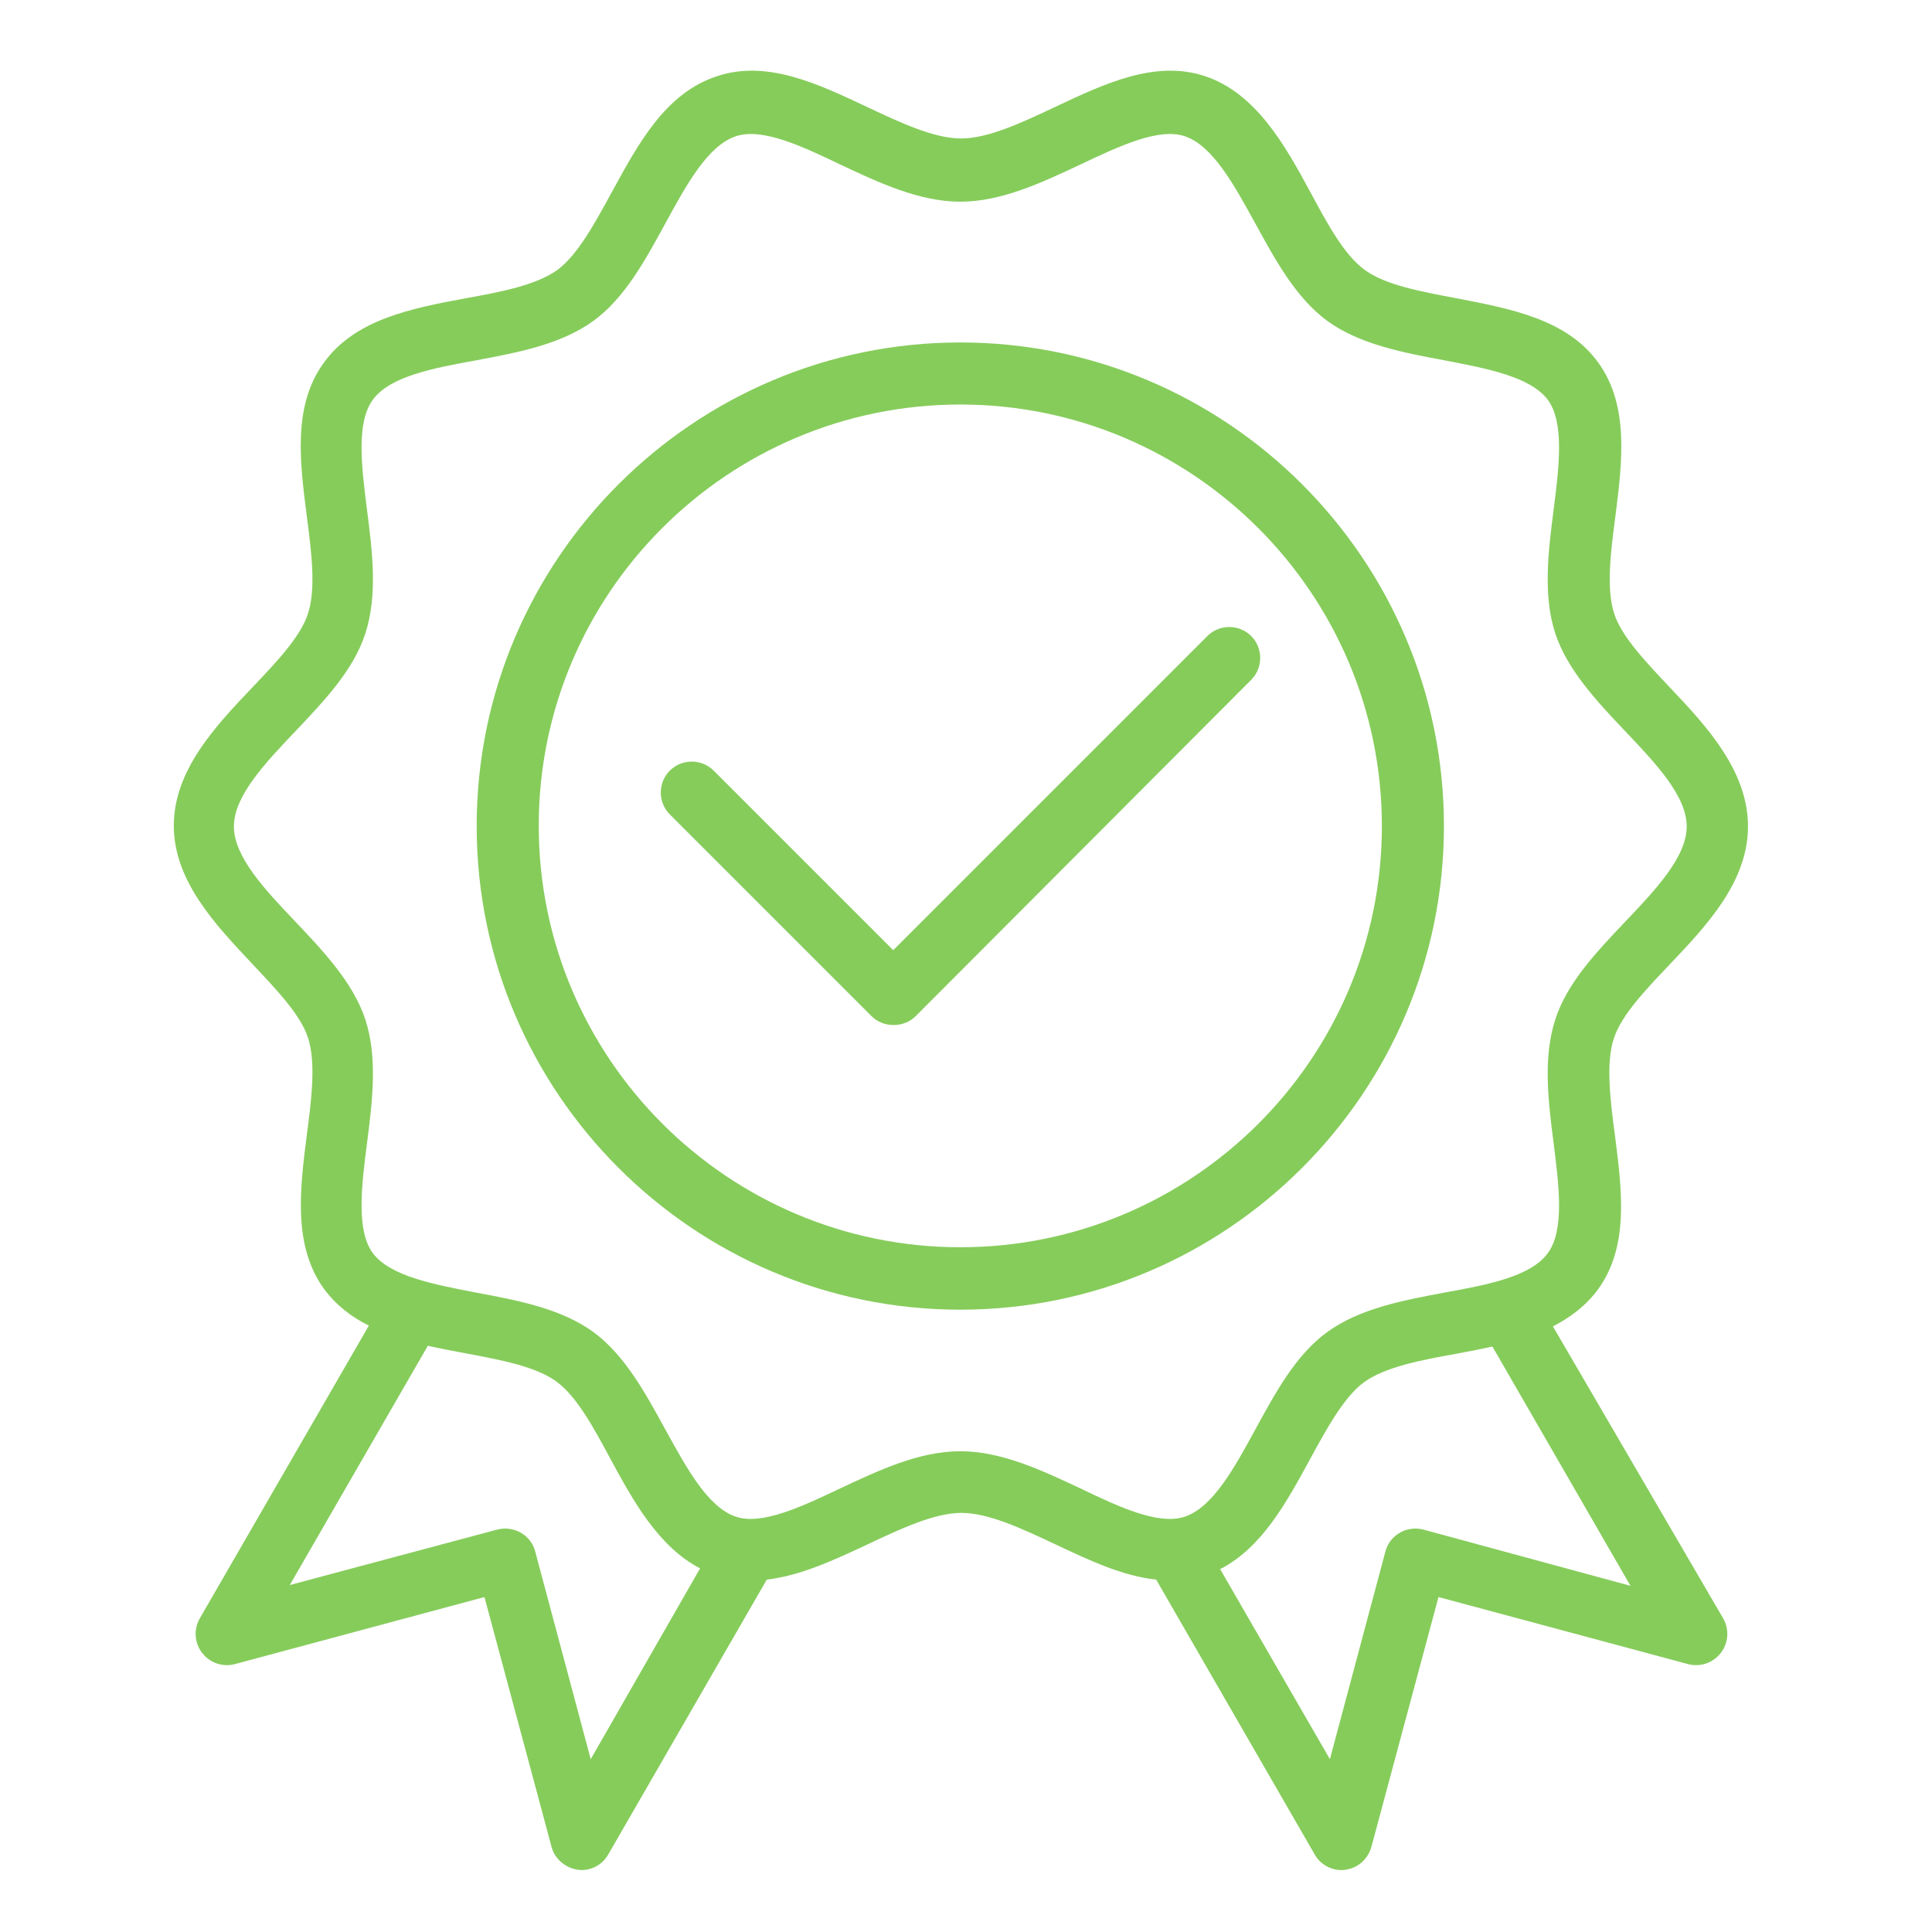 <svg width="82" height="82" viewBox="0 0 82 82" fill="none" xmlns="http://www.w3.org/2000/svg">
<path d="M61.285 35.061C61.285 23.736 52.067 14.535 40.758 14.535C29.45 14.535 20.232 23.736 20.232 35.061C20.232 46.369 29.434 55.587 40.758 55.587C52.083 55.587 61.285 46.369 61.285 35.061ZM40.758 52.937C30.899 52.937 22.866 44.921 22.866 35.044C22.866 25.168 30.899 17.169 40.758 17.169C50.618 17.169 58.651 25.185 58.651 35.061C58.651 44.937 50.618 52.937 40.758 52.937Z" fill="#86CC5B"/>
<path d="M65.91 56.295C66.651 55.916 67.309 55.422 67.82 54.731C69.153 52.904 68.84 50.517 68.544 48.196C68.346 46.698 68.149 45.135 68.494 44.081C68.807 43.094 69.861 41.991 70.865 40.937C72.428 39.291 74.19 37.431 74.19 35.077C74.19 32.724 72.445 30.831 70.881 29.185C69.877 28.115 68.823 27.028 68.511 26.041C68.165 24.987 68.363 23.424 68.56 21.926C68.856 19.605 69.153 17.218 67.836 15.391C66.503 13.547 64.116 13.103 61.811 12.658C60.33 12.379 58.799 12.099 57.927 11.457C57.054 10.831 56.33 9.482 55.622 8.165C54.552 6.189 53.318 3.951 51.129 3.227C49.022 2.535 46.865 3.556 44.775 4.543C43.376 5.202 41.944 5.877 40.791 5.877C39.639 5.877 38.207 5.202 36.808 4.543C34.718 3.556 32.561 2.535 30.454 3.227C28.249 3.934 27.096 6.091 25.961 8.165C25.253 9.465 24.512 10.831 23.656 11.457C22.767 12.099 21.253 12.395 19.772 12.658C17.467 13.086 15.08 13.547 13.747 15.391C12.414 17.218 12.727 19.605 13.023 21.926C13.22 23.424 13.418 24.987 13.072 26.041C12.759 27.028 11.706 28.131 10.702 29.185C9.138 30.831 7.377 32.691 7.377 35.044C7.377 37.398 9.155 39.258 10.702 40.904C11.706 41.974 12.759 43.061 13.072 44.048C13.418 45.102 13.22 46.666 13.023 48.163C12.727 50.484 12.43 52.871 13.747 54.698C14.257 55.389 14.916 55.9 15.656 56.262L8.48 68.689C8.216 69.15 8.249 69.727 8.579 70.154C8.908 70.582 9.451 70.763 9.961 70.632L20.562 67.784L23.409 78.385C23.541 78.895 23.985 79.273 24.512 79.356C24.578 79.356 24.627 79.372 24.677 79.372C25.138 79.372 25.582 79.125 25.813 78.714L32.545 67.043C33.977 66.879 35.425 66.204 36.825 65.546C38.224 64.887 39.656 64.212 40.808 64.212C41.96 64.212 43.392 64.887 44.791 65.546C46.191 66.204 47.639 66.895 49.071 67.043L55.803 78.714C56.034 79.125 56.478 79.372 56.939 79.372C56.989 79.372 57.054 79.372 57.104 79.356C57.63 79.29 58.058 78.911 58.207 78.385L61.054 67.784L71.655 70.632C72.165 70.763 72.708 70.582 73.037 70.154C73.367 69.727 73.4 69.15 73.136 68.689L65.91 56.295ZM25.072 74.665L22.718 65.858C22.537 65.15 21.813 64.739 21.105 64.92L12.299 67.274L18.159 57.118C18.669 57.233 19.195 57.332 19.722 57.431C21.204 57.71 22.735 57.99 23.607 58.632C24.479 59.258 25.203 60.608 25.911 61.924C26.866 63.685 27.936 65.644 29.714 66.566L25.072 74.665ZM40.759 61.595C39.014 61.595 37.302 62.402 35.656 63.175C34.026 63.949 32.347 64.739 31.244 64.377C30.043 63.982 29.138 62.303 28.249 60.69C27.393 59.126 26.52 57.513 25.171 56.525C23.804 55.538 21.977 55.192 20.216 54.863C18.422 54.517 16.562 54.171 15.821 53.184C15.113 52.213 15.344 50.336 15.574 48.542C15.805 46.748 16.035 44.904 15.508 43.275C14.998 41.727 13.747 40.394 12.546 39.127C11.262 37.777 9.928 36.378 9.928 35.077C9.928 33.777 11.262 32.378 12.546 31.028C13.764 29.744 15.015 28.427 15.508 26.88C16.035 25.251 15.805 23.407 15.574 21.613C15.344 19.802 15.113 17.942 15.821 16.971C16.545 15.967 18.405 15.621 20.216 15.292C21.977 14.963 23.804 14.617 25.171 13.63C26.52 12.658 27.393 11.029 28.249 9.465C29.138 7.835 30.043 6.173 31.244 5.778C32.364 5.416 34.043 6.206 35.656 6.98C37.302 7.753 39.014 8.56 40.759 8.56C42.503 8.56 44.215 7.753 45.861 6.98C47.491 6.206 49.17 5.416 50.273 5.778C51.474 6.173 52.38 7.852 53.269 9.465C54.124 11.029 54.997 12.642 56.347 13.63C57.713 14.617 59.54 14.963 61.301 15.292C63.095 15.638 64.955 15.983 65.696 16.971C66.404 17.942 66.173 19.819 65.943 21.613C65.713 23.407 65.482 25.251 66.009 26.88C66.519 28.427 67.77 29.761 68.972 31.028C70.256 32.378 71.589 33.777 71.589 35.077C71.589 36.378 70.256 37.777 68.972 39.127C67.754 40.411 66.503 41.727 66.009 43.275C65.482 44.904 65.713 46.748 65.943 48.542C66.173 50.353 66.404 52.213 65.696 53.184C64.972 54.188 63.112 54.534 61.301 54.863C59.54 55.192 57.713 55.538 56.347 56.525C54.997 57.496 54.124 59.126 53.269 60.69C52.38 62.319 51.474 63.982 50.273 64.377C49.153 64.739 47.474 63.949 45.861 63.175C44.215 62.402 42.503 61.595 40.759 61.595ZM60.412 64.92C59.705 64.739 58.98 65.15 58.799 65.858L56.445 74.665L51.787 66.599C53.548 65.694 54.585 63.801 55.589 61.957C56.297 60.657 57.038 59.291 57.894 58.665C58.783 58.023 60.297 57.727 61.779 57.464C62.305 57.365 62.832 57.266 63.342 57.151L69.202 67.307L60.412 64.92Z" fill="#86CC5B"/>
<path d="M53.104 26.995C52.593 26.485 51.754 26.485 51.244 26.995L37.911 40.328L30.29 32.707C29.779 32.197 28.94 32.197 28.43 32.707C27.919 33.218 27.919 34.057 28.43 34.567L36.989 43.127C37.236 43.374 37.565 43.505 37.927 43.505C38.289 43.505 38.618 43.374 38.865 43.127L53.104 28.855C53.614 28.345 53.614 27.506 53.104 26.995Z" fill="#86CC5B"/>
</svg>
